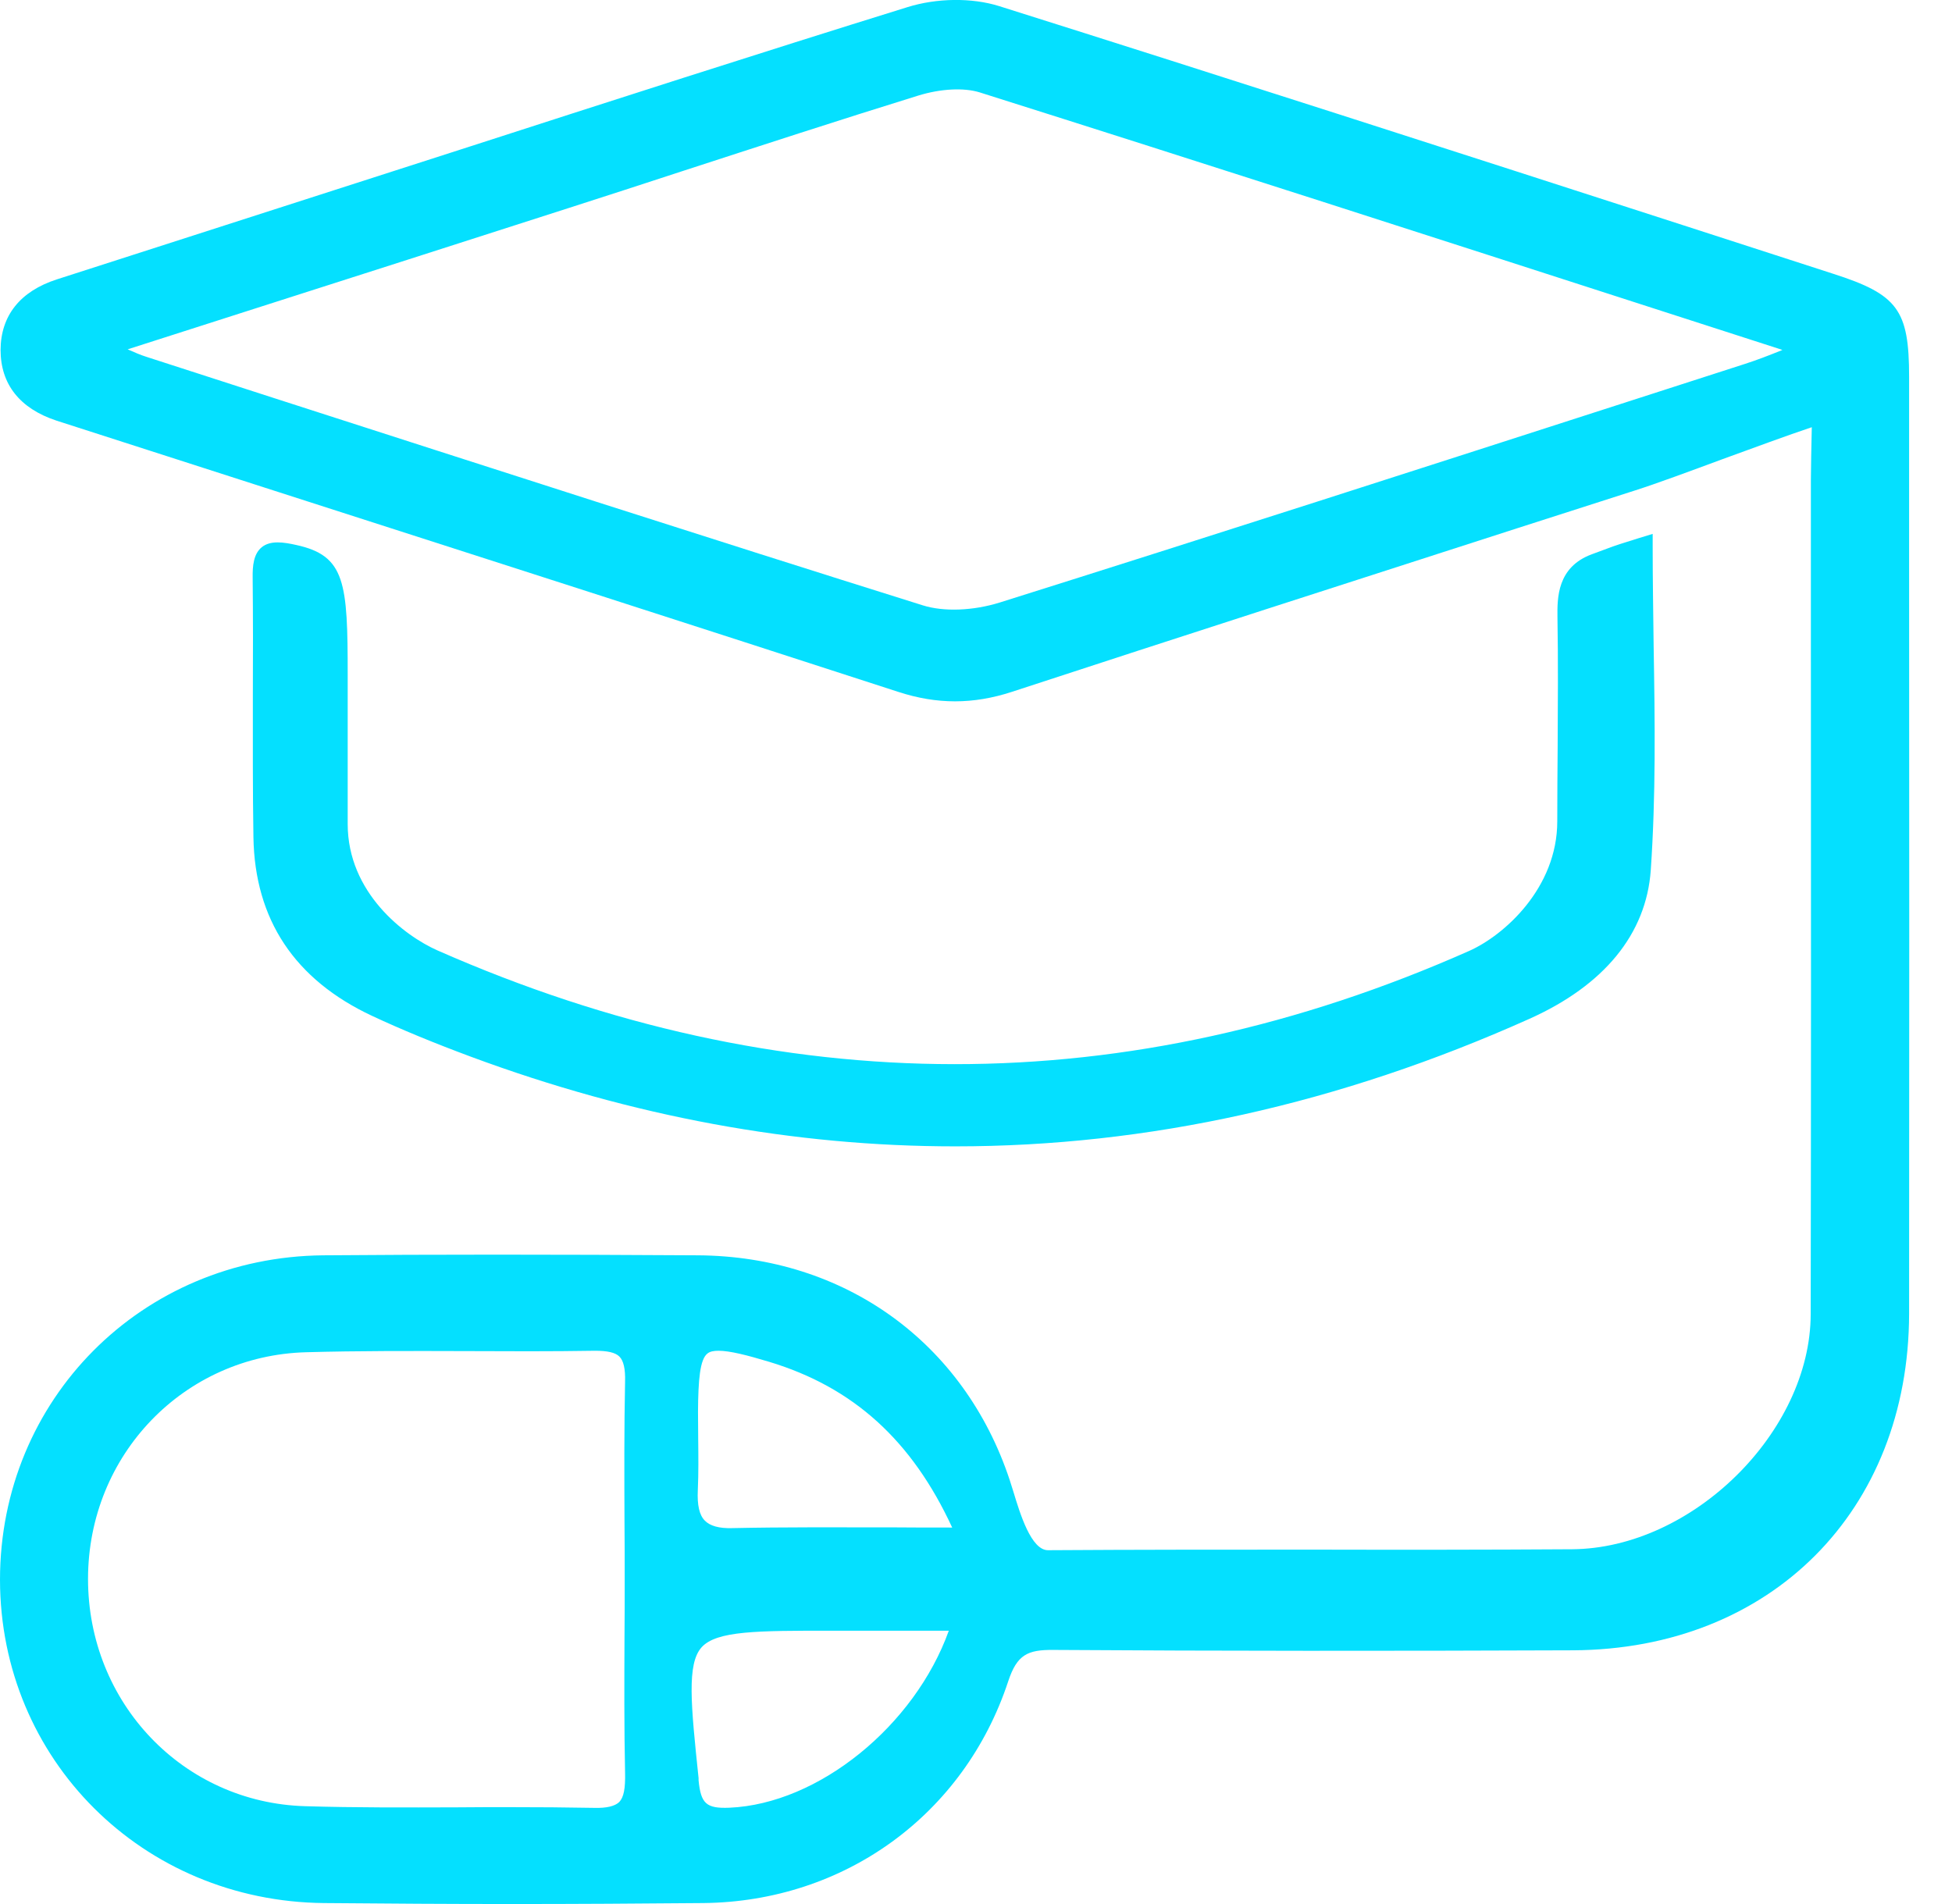 <?xml version="1.0" encoding="UTF-8"?> <svg xmlns="http://www.w3.org/2000/svg" width="41" height="40" viewBox="0 0 41 40" fill="none"><g clip-path="url(#clip0_543_230)"><path d="M38.503 5.751L35.358 4.733C30.649 3.212 25.782 1.64 20.982 0.127C20.412 -0.051 19.675 -0.043 19.057 0.151C15.933 1.121 12.764 2.143 9.699 3.133L1.192 5.87C0.424 6.119 0.016 6.63 0.012 7.351C0.012 8.072 0.416 8.582 1.184 8.836L5.861 10.341C10.198 11.735 14.535 13.129 18.867 14.535C19.679 14.8 20.44 14.8 21.252 14.535C24.78 13.379 28.38 12.222 31.857 11.101L34.337 10.305C34.796 10.159 35.469 9.909 36.186 9.644C36.852 9.402 37.533 9.149 38.055 8.975C38.047 9.323 38.036 9.889 38.036 10.072V13.711C38.04 18.341 38.04 22.974 38.032 27.608C38.028 30.083 35.545 32.531 33.018 32.547C31.2 32.559 29.382 32.559 27.568 32.555C25.715 32.555 23.865 32.555 22.012 32.567C21.659 32.567 21.426 31.802 21.287 31.343C21.259 31.256 21.232 31.169 21.208 31.093C20.25 28.202 17.743 26.392 14.661 26.372C11.58 26.353 9.077 26.353 6.788 26.372C2.974 26.408 0 29.402 0 33.188C0.004 36.963 2.994 39.945 6.808 39.98C8.131 39.992 9.45 40 10.752 40C12.055 40 13.457 39.992 14.772 39.98C17.743 39.949 20.253 38.119 21.176 35.323C21.362 34.757 21.588 34.658 22.123 34.662C25.636 34.685 29.204 34.685 33.038 34.67C37.192 34.65 40.091 31.743 40.099 27.6C40.103 22.313 40.103 17.03 40.099 11.743V7.917C40.099 6.511 39.861 6.186 38.503 5.751ZM13.117 31.988C13.121 32.388 13.121 32.788 13.121 33.188C13.121 33.588 13.121 33.992 13.117 34.396C13.113 35.327 13.109 36.289 13.129 37.24C13.137 37.577 13.101 37.759 13.006 37.858C12.915 37.945 12.737 37.988 12.479 37.98C11.893 37.969 11.299 37.965 10.713 37.965C10.333 37.965 9.952 37.965 9.58 37.969C8.539 37.972 7.465 37.977 6.412 37.945C3.849 37.873 1.846 35.775 1.849 33.165C1.853 30.563 3.865 28.476 6.432 28.408C7.533 28.377 8.657 28.381 9.743 28.384C10.646 28.388 11.58 28.392 12.499 28.377C12.756 28.377 12.923 28.412 13.01 28.499C13.097 28.586 13.137 28.757 13.129 29.026C13.109 30.016 13.113 31.018 13.117 31.988ZM15.319 37.977C14.836 37.996 14.721 37.893 14.673 37.402V37.355C14.511 35.806 14.424 34.955 14.737 34.606C15.053 34.258 15.909 34.258 17.461 34.258H19.929C19.212 36.254 17.196 37.897 15.319 37.977ZM18.717 32.087C17.556 32.087 16.459 32.08 15.378 32.103C15.101 32.111 14.911 32.056 14.804 31.945C14.689 31.83 14.642 31.62 14.657 31.307C14.673 30.947 14.669 30.582 14.665 30.23C14.665 30.04 14.661 29.85 14.661 29.66C14.665 28.99 14.701 28.551 14.863 28.432C14.915 28.392 14.99 28.377 15.093 28.377C15.327 28.377 15.687 28.468 16.158 28.61C17.925 29.145 19.152 30.258 20 32.091C19.556 32.091 19.133 32.091 18.717 32.087ZM37.438 7.351C37.438 7.351 37.418 7.359 37.41 7.363C37.137 7.474 36.899 7.565 36.654 7.644L34.273 8.412C29.925 9.814 25.43 11.264 20.998 12.658C20.44 12.832 19.822 12.856 19.382 12.717C14.832 11.291 10.222 9.802 5.762 8.365L3.077 7.497C2.954 7.458 2.832 7.406 2.681 7.339L5.141 6.551C7.453 5.81 9.703 5.093 11.948 4.369C12.737 4.115 13.521 3.862 14.305 3.604C15.937 3.074 17.624 2.523 19.287 2.008C19.762 1.862 20.245 1.838 20.578 1.941C25.315 3.438 30.123 4.99 34.772 6.491L37.438 7.351Z" fill="#04E0FF"></path><path d="M34.673 18.281C34.578 19.62 33.695 20.701 32.119 21.406C28.135 23.192 24.107 24.083 20.067 24.083C16.677 24.083 13.283 23.457 9.897 22.202C9.109 21.909 8.428 21.628 7.818 21.343C6.19 20.582 5.351 19.319 5.323 17.588C5.307 16.598 5.311 15.604 5.311 14.61C5.315 13.786 5.315 12.958 5.307 12.135C5.303 11.885 5.327 11.636 5.497 11.497C5.679 11.347 5.96 11.39 6.226 11.45C7.256 11.675 7.303 12.245 7.303 14.178V17.311C7.303 18.753 8.491 19.659 9.192 19.968C16.408 23.148 23.695 23.152 30.852 19.98C31.596 19.651 32.709 18.653 32.709 17.255C32.709 16.741 32.713 16.226 32.717 15.711C32.721 14.812 32.729 13.881 32.713 12.966C32.709 12.57 32.701 11.913 33.438 11.643L33.778 11.517C33.902 11.469 34.115 11.399 34.416 11.307L34.713 11.216V11.481C34.713 12.182 34.725 12.871 34.733 13.556C34.761 15.184 34.78 16.721 34.673 18.281Z" fill="#04E0FF"></path></g><defs><clipPath id="clip0_543_230"><rect width="40.103" height="40" fill="white"></rect></clipPath></defs></svg> 
